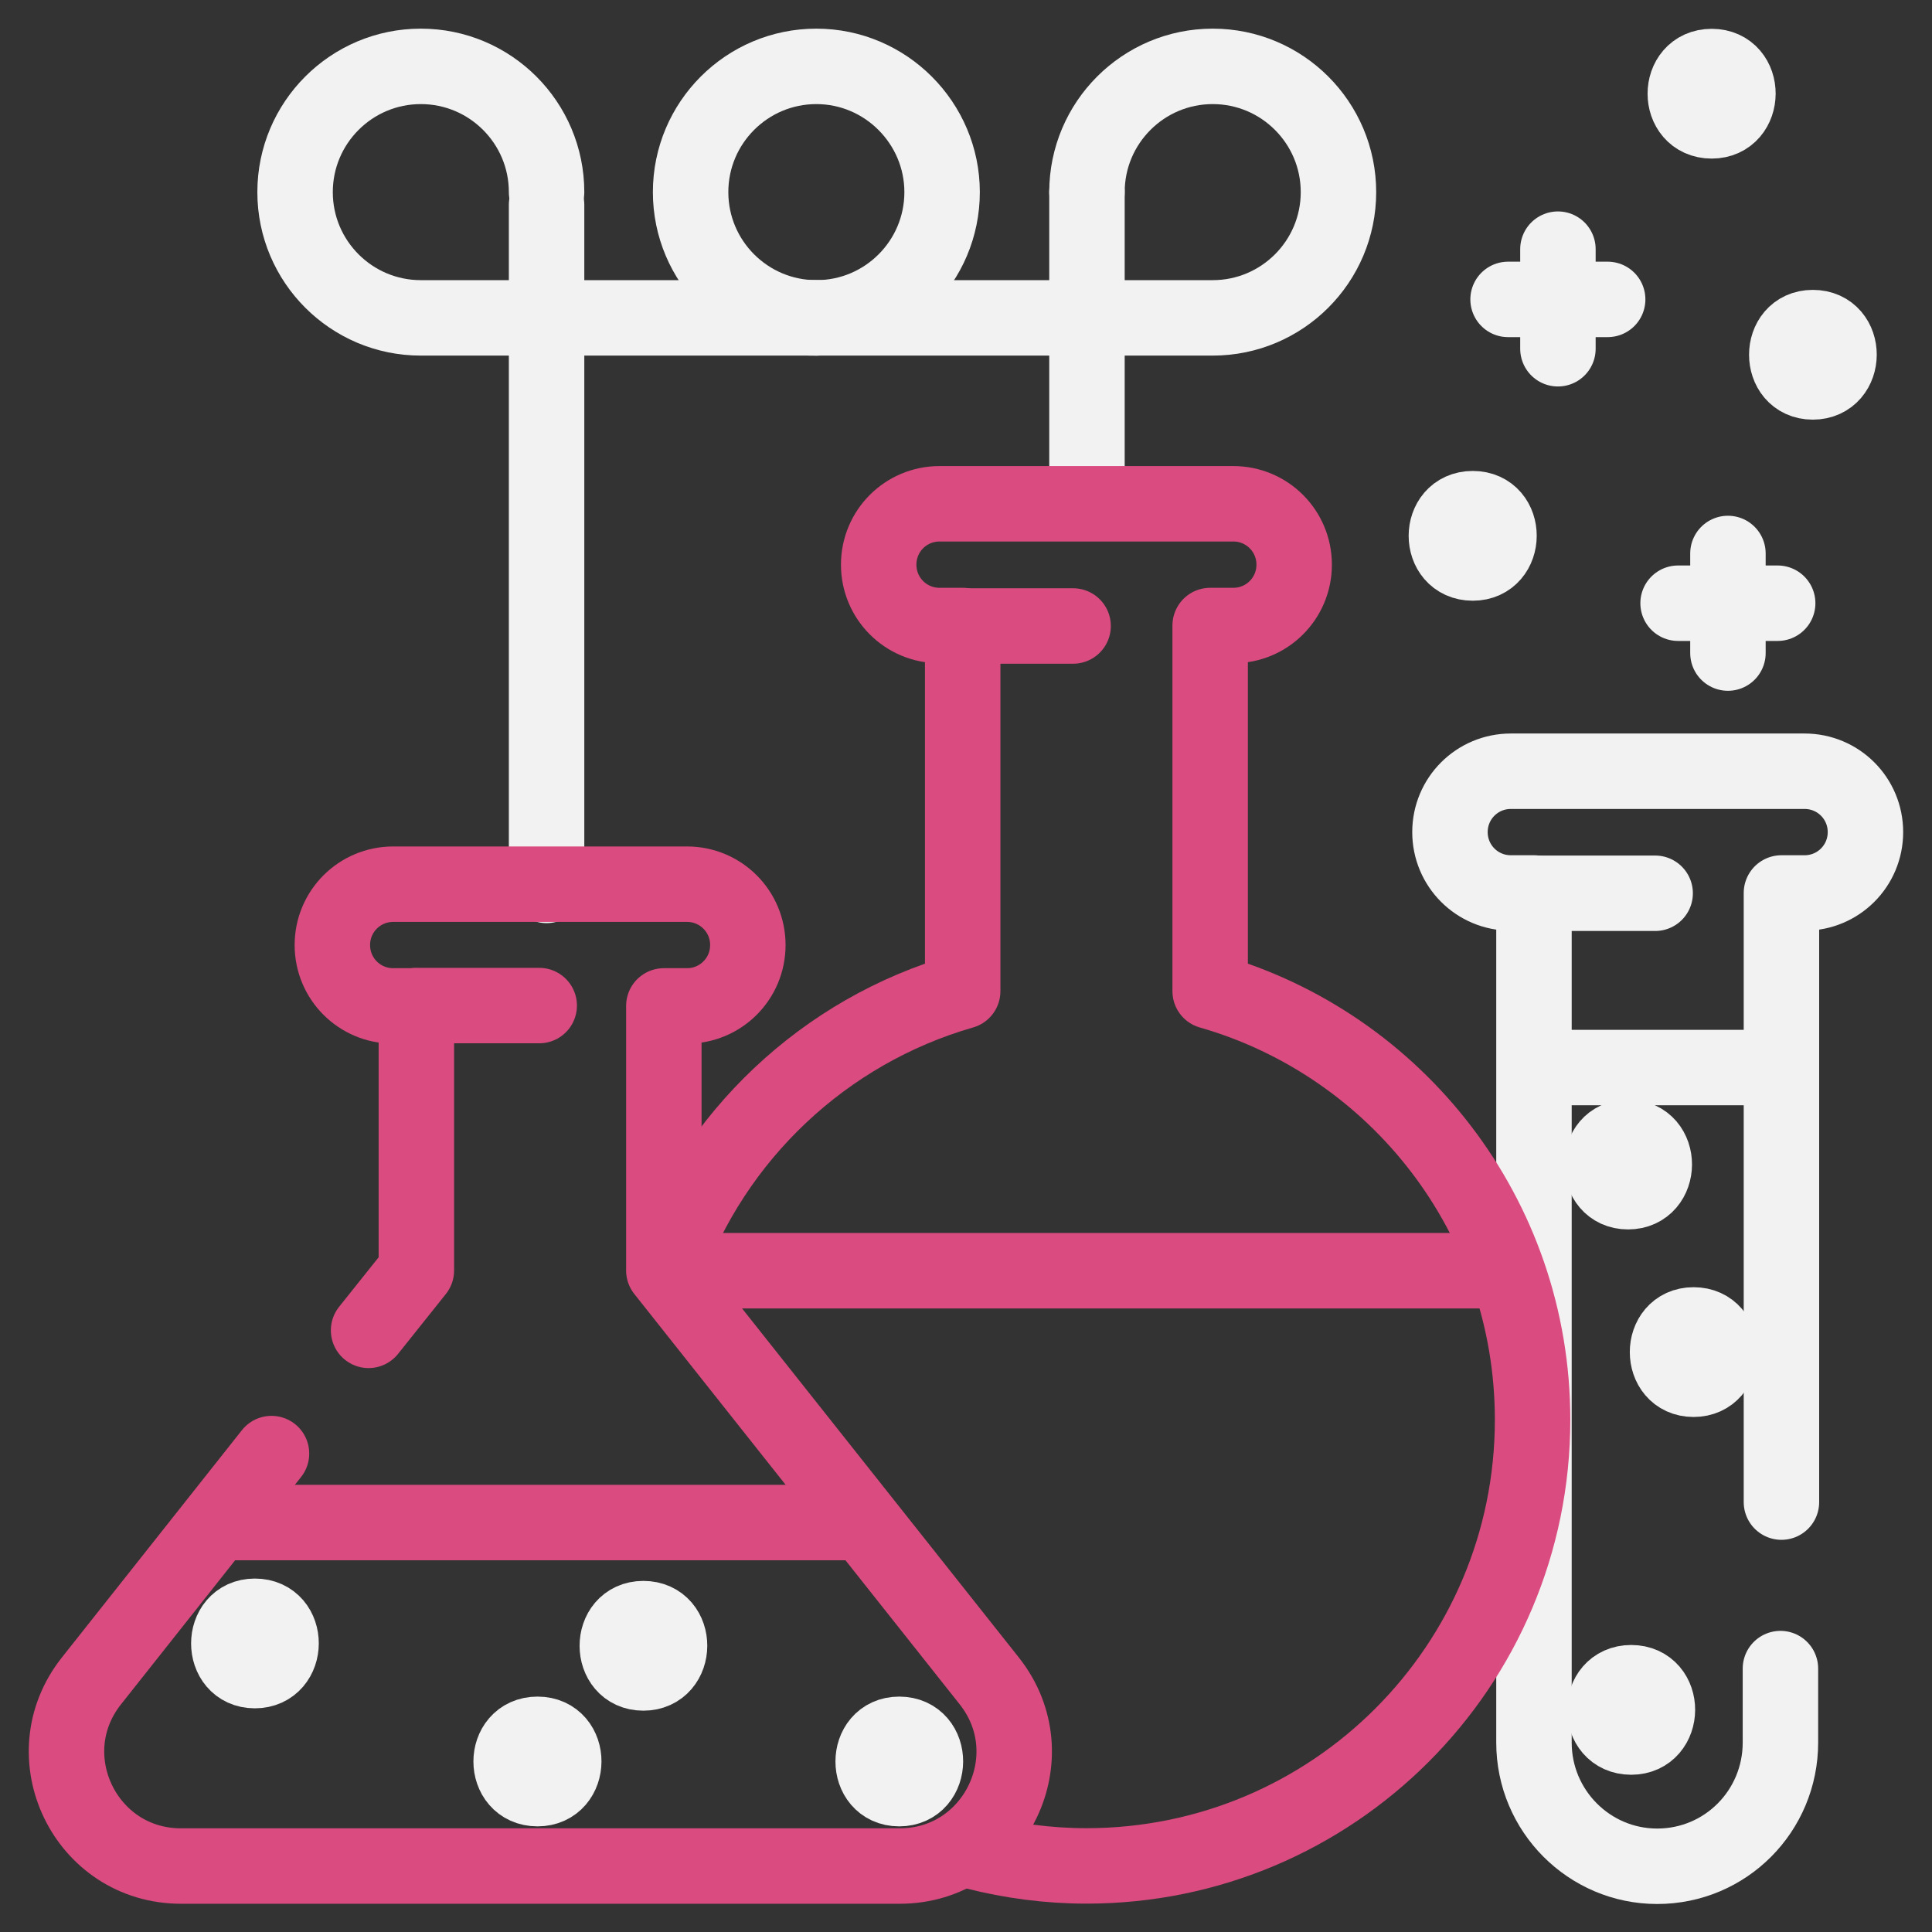 <?xml version="1.0" encoding="utf-8"?>
<!-- Generator: Adobe Illustrator 27.2.0, SVG Export Plug-In . SVG Version: 6.00 Build 0)  -->
<svg version="1.1" id="svg3870" xmlns:svg="http://www.w3.org/2000/svg"
	 xmlns="http://www.w3.org/2000/svg" xmlns:xlink="http://www.w3.org/1999/xlink" x="0px" y="0px" viewBox="0 0 512 512"
	 style="enable-background:new 0 0 512 512;" xml:space="preserve">
<rect x="0" y="0" width="512" height="512" fill="#333333" stroke="none"/>
<style type="text/css">
	.st0{fill:none;stroke:#F2F2F2;stroke-width:15;stroke-linecap:round;stroke-linejoin:round;stroke-miterlimit:31.605;}
	.st1{fill:#F2F2F2;stroke:#F2F2F2;stroke-width:15;stroke-miterlimit:23.704;}
	.st2{fill:none;stroke:#DA4B7F;stroke-width:15;stroke-linecap:round;stroke-linejoin:round;stroke-miterlimit:31.605;}
</style>
<g id="g3876" transform="matrix(1.333,0,0,-1.333,0,682.667)">
	<g id="g3878">
		<g>
			<g id="g3880">
				<g id="g3890" transform="translate(419.527,454.094)">
					<path id="path3892" class="st0" d="M-109.8,8.5v-19.8"/>
				</g>
				<g id="g3894" transform="translate(433.316,440.305)">
					<path id="path3896" class="st0" d="M-113.7,12.3h-19.8"/>
				</g>
				<g id="g3898" transform="translate(466.527,370.094)">
					<path id="path3900" class="st0" d="M-123,32V12.2"/>
				</g>
				<g id="g3902" transform="translate(480.316,356.305)">
					<path id="path3904" class="st0" d="M-126.9,35.9h-19.8"/>
				</g>
				<g id="g3906" transform="translate(396,367.5)">
					<path id="path3908" class="st1" d="M-103.2,32.7c6.9,0,7,10.8,0,10.8S-110.2,32.7-103.2,32.7"/>
				</g>
				<g id="g3910" transform="translate(490,417.5)">
					<path id="path3912" class="st1" d="M-129.6,18.7c6.9,0,7,10.8,0,10.8C-136.5,29.5-136.5,18.7-129.6,18.7"/>
				</g>
				<g id="g3918" transform="translate(481.264,108)">
					<path id="path3920" class="st0" d="M-127.1,105.5v121.1h4.6c6.7,0,12.1,5.4,12.1,12.1c0,6.7-5.4,12.1-12.1,12.1h-58.4
						c-6.7,0-12.1-5.4-12.1-12.1c0-6.7,5.4-12.1,12.1-12.1h4.6V57.7c0-13.6,11-24.6,24.5-24.6c13.6,0,24.5,11,24.5,24.6v14.7"/>
				</g>
				<g id="g3922" transform="translate(413.056,276.24)">
					<path id="path3924" class="st0" d="M-108,58.3h24"/>
				</g>
				<g id="g3926" transform="translate(255.342,350.077)">
					<path id="path3928" class="st2" d="M-63.8,37.6H-42"/>
				</g>
				<g id="g3930" transform="translate(104.3,245.113)">
					<path id="path3932" class="st2" d="M-21.5,67.1H2.9"/>
				</g>
				<g id="g3934" transform="translate(140.163,278.402)">
					<path id="path3936" class="st0" d="M-31.5,57.7V193"/>
				</g>
				<g id="g3938" transform="translate(140.163,469.833)">
					<path id="path3940" class="st0" d="M-31.5,4.1c0,13.8-11.2,25-25,25s-25-11.2-25-25s11.2-25,25-25h78.7"/>
				</g>
				<g id="g3942" transform="translate(249.497,469.833)">
					<path id="path3944" class="st0" d="M-62.2,4.1c0-13.8-11.2-25-25-25s-25,11.2-25,25s11.2,25,25,25S-62.2,17.8-62.2,4.1z"/>
				</g>
				<g id="g3946" transform="translate(289.497,469.833)">
					<path id="path3948" class="st0" d="M-73.4,4.1c0,13.8,11.2,25,25,25s25-11.2,25-25s-11.2-25-25-25h-80"/>
				</g>
				<g id="g3950" transform="translate(289.497,469.833)">
					<path id="path3952" class="st0" d="M-73.4,4.1v-59.6"/>
				</g>
				<g id="g3954" transform="translate(414.038,228.091)">
					<path id="path3956" class="st0" d="M-108.3,71.8h47.8"/>
				</g>
				<g id="g3958" transform="translate(438.972,193.809)">
					<path id="path3960" class="st1" d="M-115.3,81.4c6.9,0,7,10.8,0,10.8C-122.2,92.2-122.2,81.4-115.3,81.4"/>
				</g>
				<g id="g3962" transform="translate(457.091,141.923)">
					<path id="path3964" class="st1" d="M-120.4,96c6.9,0,7,10.8,0,10.8C-127.3,106.8-127.3,96-120.4,96"/>
				</g>
				<g id="g3966" transform="translate(439.795,43.093)">
					<path id="path3968" class="st1" d="M-115.5,123.7c6.9,0,7,10.8,0,10.8S-122.5,123.7-115.5,123.7"/>
				</g>
				<g id="g3970" transform="translate(173.273,172)">
					<path id="path3972" class="st2" d="M-40.8,87.5H126"/>
				</g>
				<g id="g3974" transform="translate(50.334,102.333)">
					<path id="path3976" class="st2" d="M-6.4,107.1h126.2"/>
				</g>
				<g id="g3978" transform="translate(59.666,61.5)">
					<path id="path3980" class="st1" d="M-9,118.5c6.9,0,7,10.8,0,10.8C-15.9,129.3-15.9,118.5-9,118.5"/>
				</g>
				<g id="g3982" transform="translate(137.667,28.833)">
					<path id="path3984" class="st1" d="M-30.8,127.7c6.9,0,7,10.8,0,10.8S-37.8,127.7-30.8,127.7"/>
				</g>
				<g id="g3986" transform="translate(167,60.833)">
					<path id="path3988" class="st1" d="M-39.1,118.7c6.9,0,7,10.8,0,10.8C-46,129.5-46,118.7-39.1,118.7"/>
				</g>
				<g id="g3990" transform="translate(237.667,28.833)">
					<path id="path3992" class="st1" d="M-58.9,127.7c6.9,0,7,10.8,0,10.8C-65.8,138.5-65.8,127.7-58.9,127.7"/>
				</g>
				<g id="g3994" transform="translate(462,489.5)">
					<path id="path3996" class="st1" d="M-121.7-1.4c6.9,0,7,10.8,0,10.8C-128.7,9.4-128.7-1.4-121.7-1.4"/>
				</g>
				<g id="g3914" transform="translate(258.69,11.371)">
					<path id="path3916" class="st2" d="M-64.8,132.6c7.1-1.8,14.5-2.8,22.1-2.8c49,0,88.7,39.7,88.7,88.7
						c0,40.5-27.1,74.6-64.1,85.2v72.7h4.6c6.7,0,12.1,5.4,12.1,12.1c0,6.7-5.4,12.1-12.1,12.1h-58.4c-6.7,0-12.1-5.4-12.1-12.1
						c0-6.7,5.4-12.1,12.1-12.1h4.6v-72.7c-27.5-7.9-49.6-28.8-59.1-55.7"/>
				</g>
				<g id="g3886" transform="translate(64.176,121.446)">
					<path id="path3888" class="st2" d="M-10.2,101.7L-46,56.5c-11.8-14.9-1.2-36.8,17.8-36.8h142.9c19,0,29.6,21.9,17.8,36.8
						l-64.7,81.6v52.6h4.6c6.7,0,12.1,5.4,12.1,12.1c0,6.7-5.4,12.1-12.1,12.1H14c-6.7,0-12.1-5.4-12.1-12.1
						c0-6.7,5.4-12.1,12.1-12.1h4.6v-52.6l-9.5-11.9"/>
				</g>
			</g>
		</g>
	</g>
</g>
</svg>
